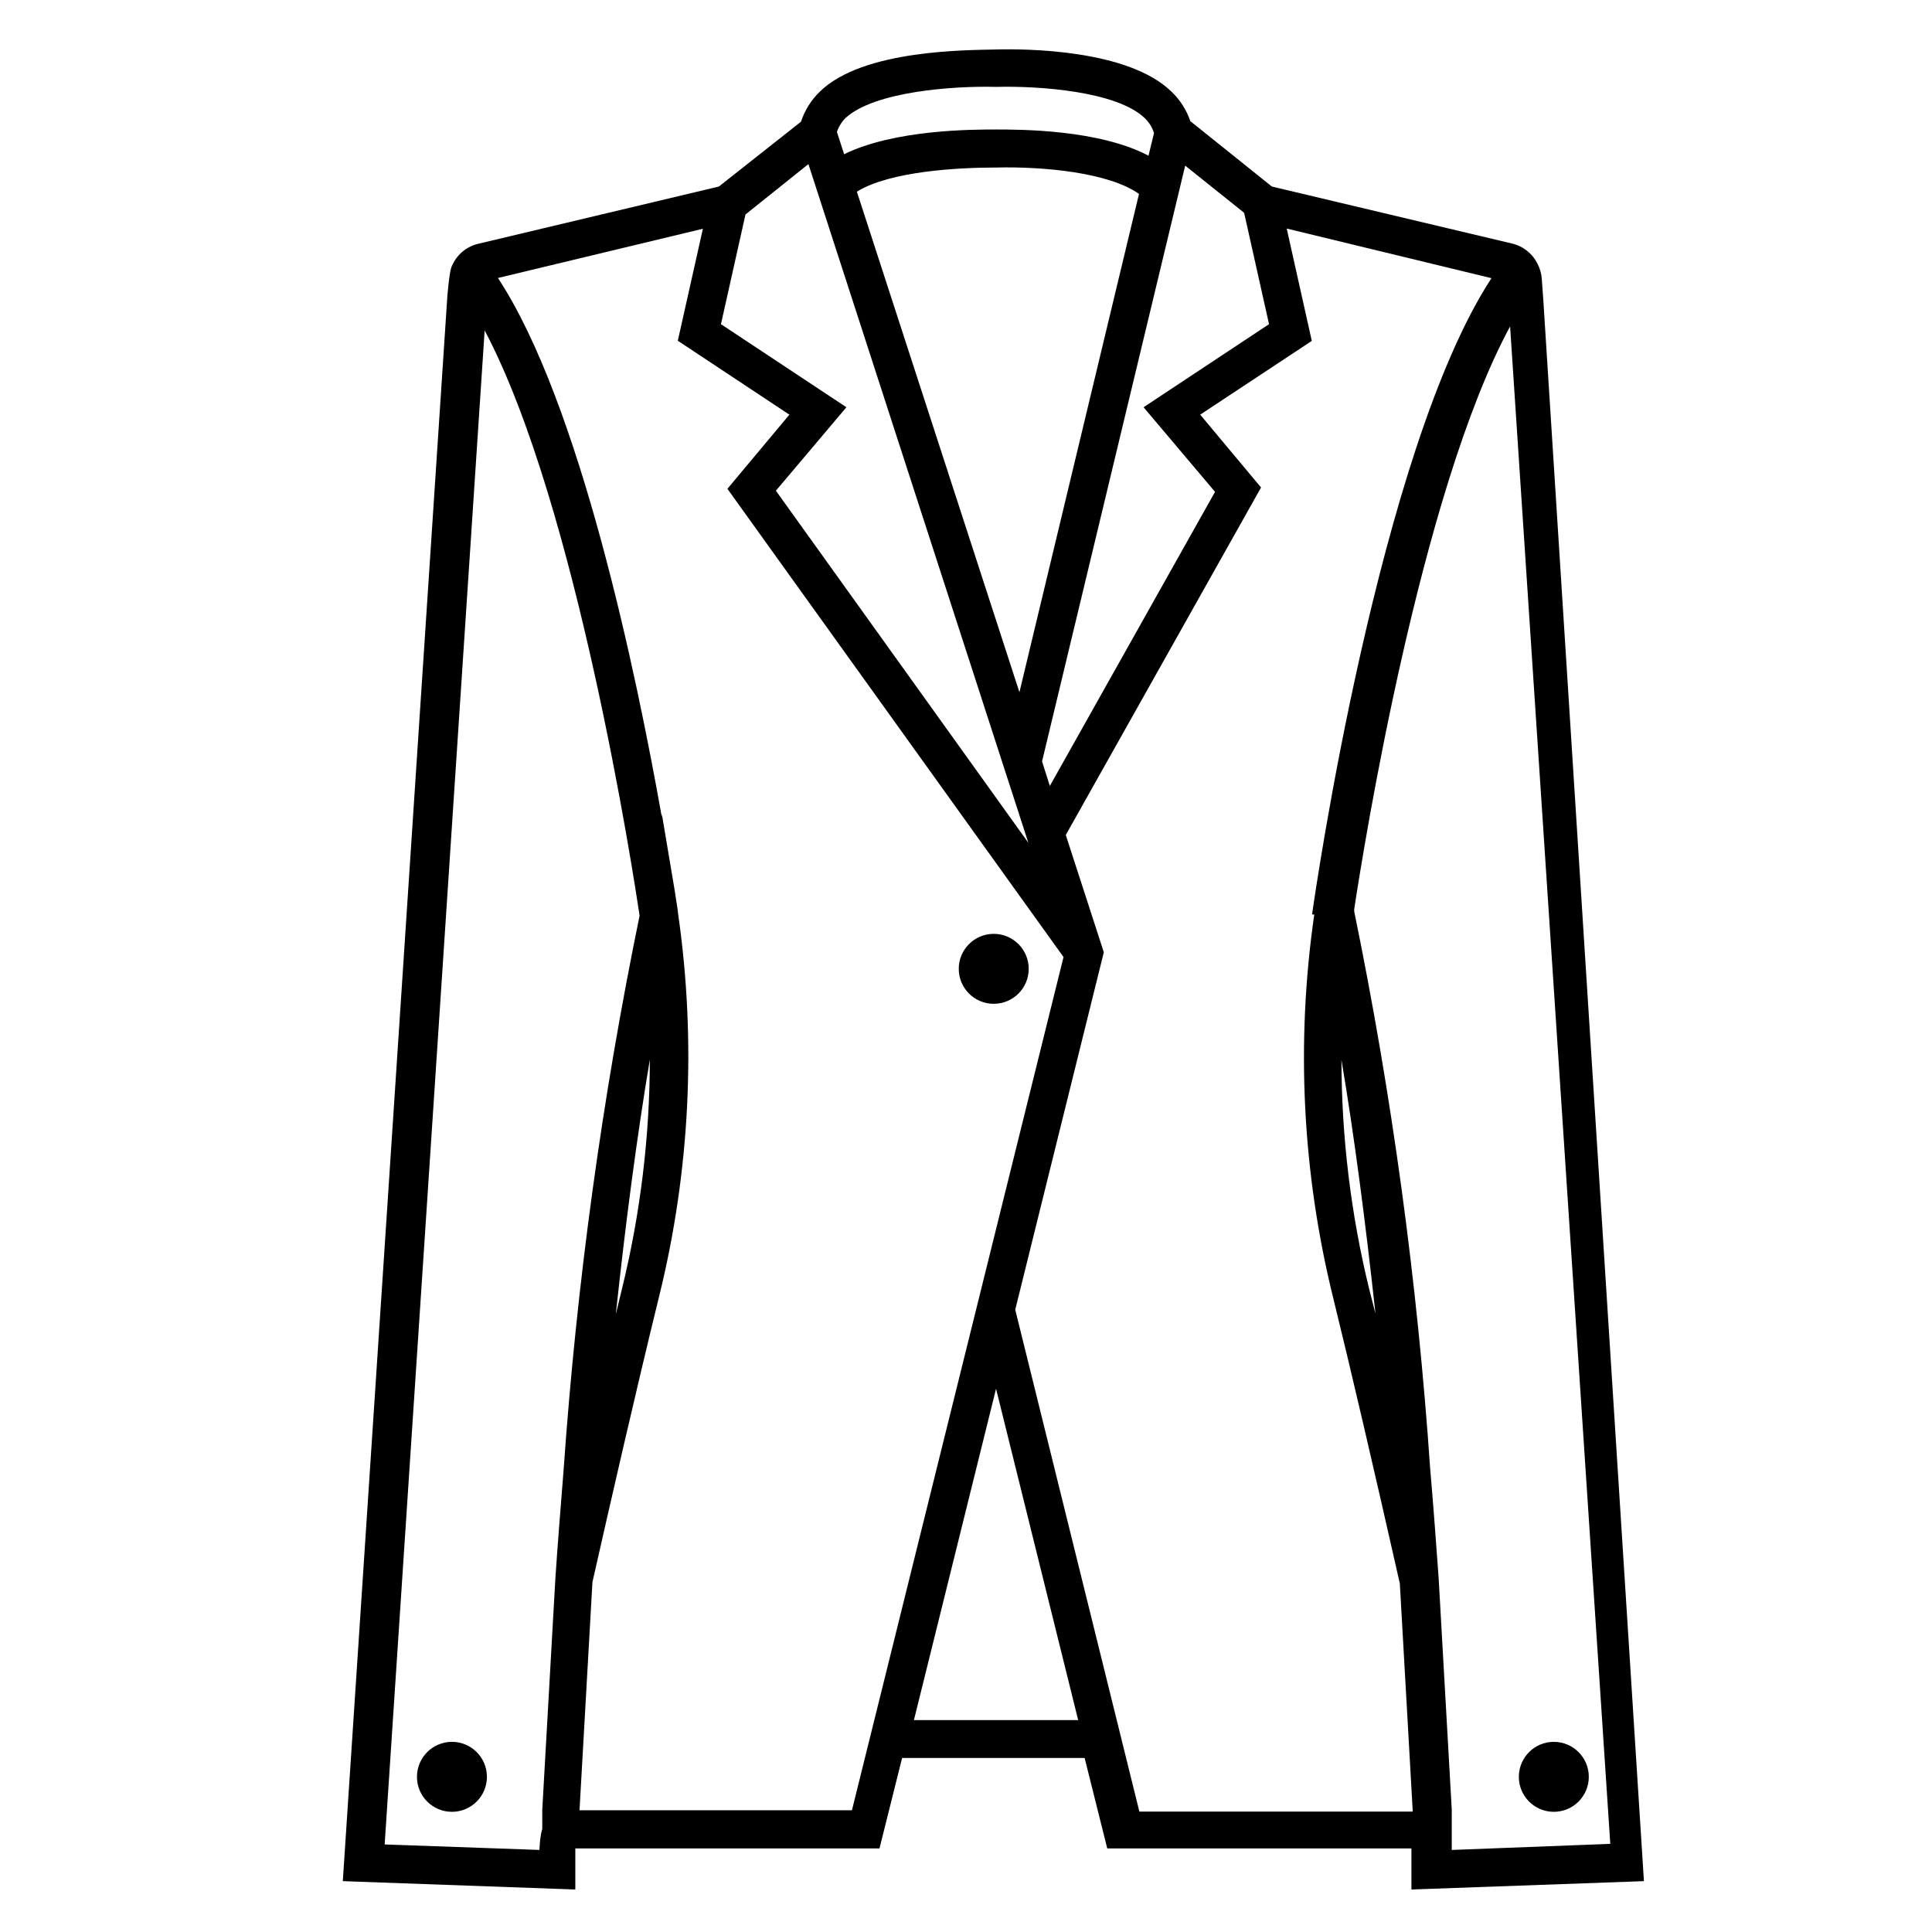 <?xml version="1.0" encoding="UTF-8"?>
<!-- Uploaded to: SVG Repo, www.svgrepo.com, Generator: SVG Repo Mixer Tools -->
<svg fill="#000000" width="800px" height="800px" version="1.1" viewBox="144 144 512 512" xmlns="http://www.w3.org/2000/svg">
 <g>
  <path d="m552.6 218.02c-0.082-1.406-0.461-2.781-1.109-4.031-1.312-2.738-3.793-4.738-6.75-5.441l-63.68-15.113-21.613-17.332c-1.016-2.988-2.746-5.688-5.039-7.859-11.539-11.184-38.641-11.336-46.402-11.133-7.758 0.203-35.266 0-46.703 11.133-2.305 2.219-4.035 4.969-5.035 8.012l-21.766 17.18-63.531 15.113c-3.059 0.645-5.648 2.672-7.004 5.492-0.402 0.754-0.805 1.512-1.41 8.363l-27.711 420.12 61.617 2.215v-5.039-5.844h80.609l0.957-3.828 5.039-20.152h48.367l5.039 20.152 0.957 3.828h80.609v5.844 5.039l61.617-2.215-26.656-418.87zm-44.082 274.12-1.664-6.5c-4.863-19.887-7.332-40.285-7.356-60.758 3.324 19.699 6.297 42.32 9.02 67.258zm-16.777-105.8h0.555c-4.906 33.914-3.195 68.457 5.039 101.72 4.785 19.445 10.68 44.84 17.633 75.57l3.426 60.457-72.449 0.004-32.898-133.01 23.125-93.305 0.352-1.41-10.078-31.086 51.746-92.094-16.125-19.297 29.574-19.547-6.648-29.773 54.262 13.148c-29.777 45.543-46.805 163.23-47.512 168.42zm-121.97 237.4h-72.195l3.426-60.457c4.734-20.957 11.586-50.934 17.633-75.57v-0.004c8.238-33.277 9.949-67.84 5.039-101.77 0-0.707-0.402-2.621-0.805-5.543l-3.477-20.703v0.855c-6.801-38.34-21.715-109.83-43.43-142.88l54.312-13.047-6.648 29.676 29.57 19.594-16.426 19.648 89.074 124.09zm-53.555-198.96c-0.031 20.512-2.516 40.941-7.406 60.859l-1.613 6.648c2.672-25.086 5.695-47.707 9.02-67.508zm164.09-194.87-33.25 22.016 18.941 22.418-43.781 77.941-2.062-6.5 37.934-157.89 15.617 12.496zm-66.148 97.535-43.078-132.65c8.77-5.441 26.855-6.398 36.93-6.398 12.445-0.301 29.875 1.309 37.836 7.004zm2.367 39.902-66.906-93.305 18.691-22.117-33.25-22.016 6.5-29.07 16.676-13.352zm-8.516-200.32c11.133-0.301 31.941 1.109 39.398 8.312v0.004c1.129 1.082 1.961 2.434 2.418 3.93l-1.461 5.992c-13.098-6.949-34.055-6.949-40.355-6.949-6.297 0-26.953 0-40.305 6.551l-1.914-5.894v-0.004c0.465-1.41 1.262-2.688 2.316-3.727 7.66-7.004 28.516-8.516 39.902-8.215zm-120.91 467.23-41.16-1.461 26.5-401.23c24.434 46.148 39.551 145 41.059 155.07h0.004c-9.969 48.52-16.703 97.648-20.152 147.06-0.805 10.078-1.562 19.496-2.168 28.566h0.707-0.707l-3.477 61.363v5.039c-0.605 2.113-0.656 4.027-0.754 5.59zm99.098-34.41 21.766-87.812 21.766 87.812zm142.53 34.41v-5.742-5.039l-3.477-61.363h-0.754 0.754c-0.656-9.117-1.359-18.691-2.215-28.617h-0.004c-3.391-49.719-10.125-99.152-20.152-147.97v-0.555c2.418-15.973 17.48-110.38 41.312-154.47l26.551 402.14z"/>
  <path d="m416.62 400.75c0 5.121-4.152 9.27-9.27 9.27-5.121 0-9.27-4.148-9.27-9.27s4.148-9.27 9.27-9.27c5.117 0 9.27 4.148 9.27 9.27"/>
  <path d="m273.04 614.88c0 5.117-4.152 9.27-9.27 9.27-5.121 0-9.27-4.152-9.27-9.27 0-5.121 4.148-9.273 9.27-9.273 5.117 0 9.27 4.152 9.27 9.273"/>
  <path d="m565.05 614.88c0 5.117-4.152 9.27-9.27 9.27-5.121 0-9.27-4.152-9.27-9.27 0-5.121 4.148-9.273 9.27-9.273 5.117 0 9.27 4.152 9.27 9.273"/>
 </g>
</svg>